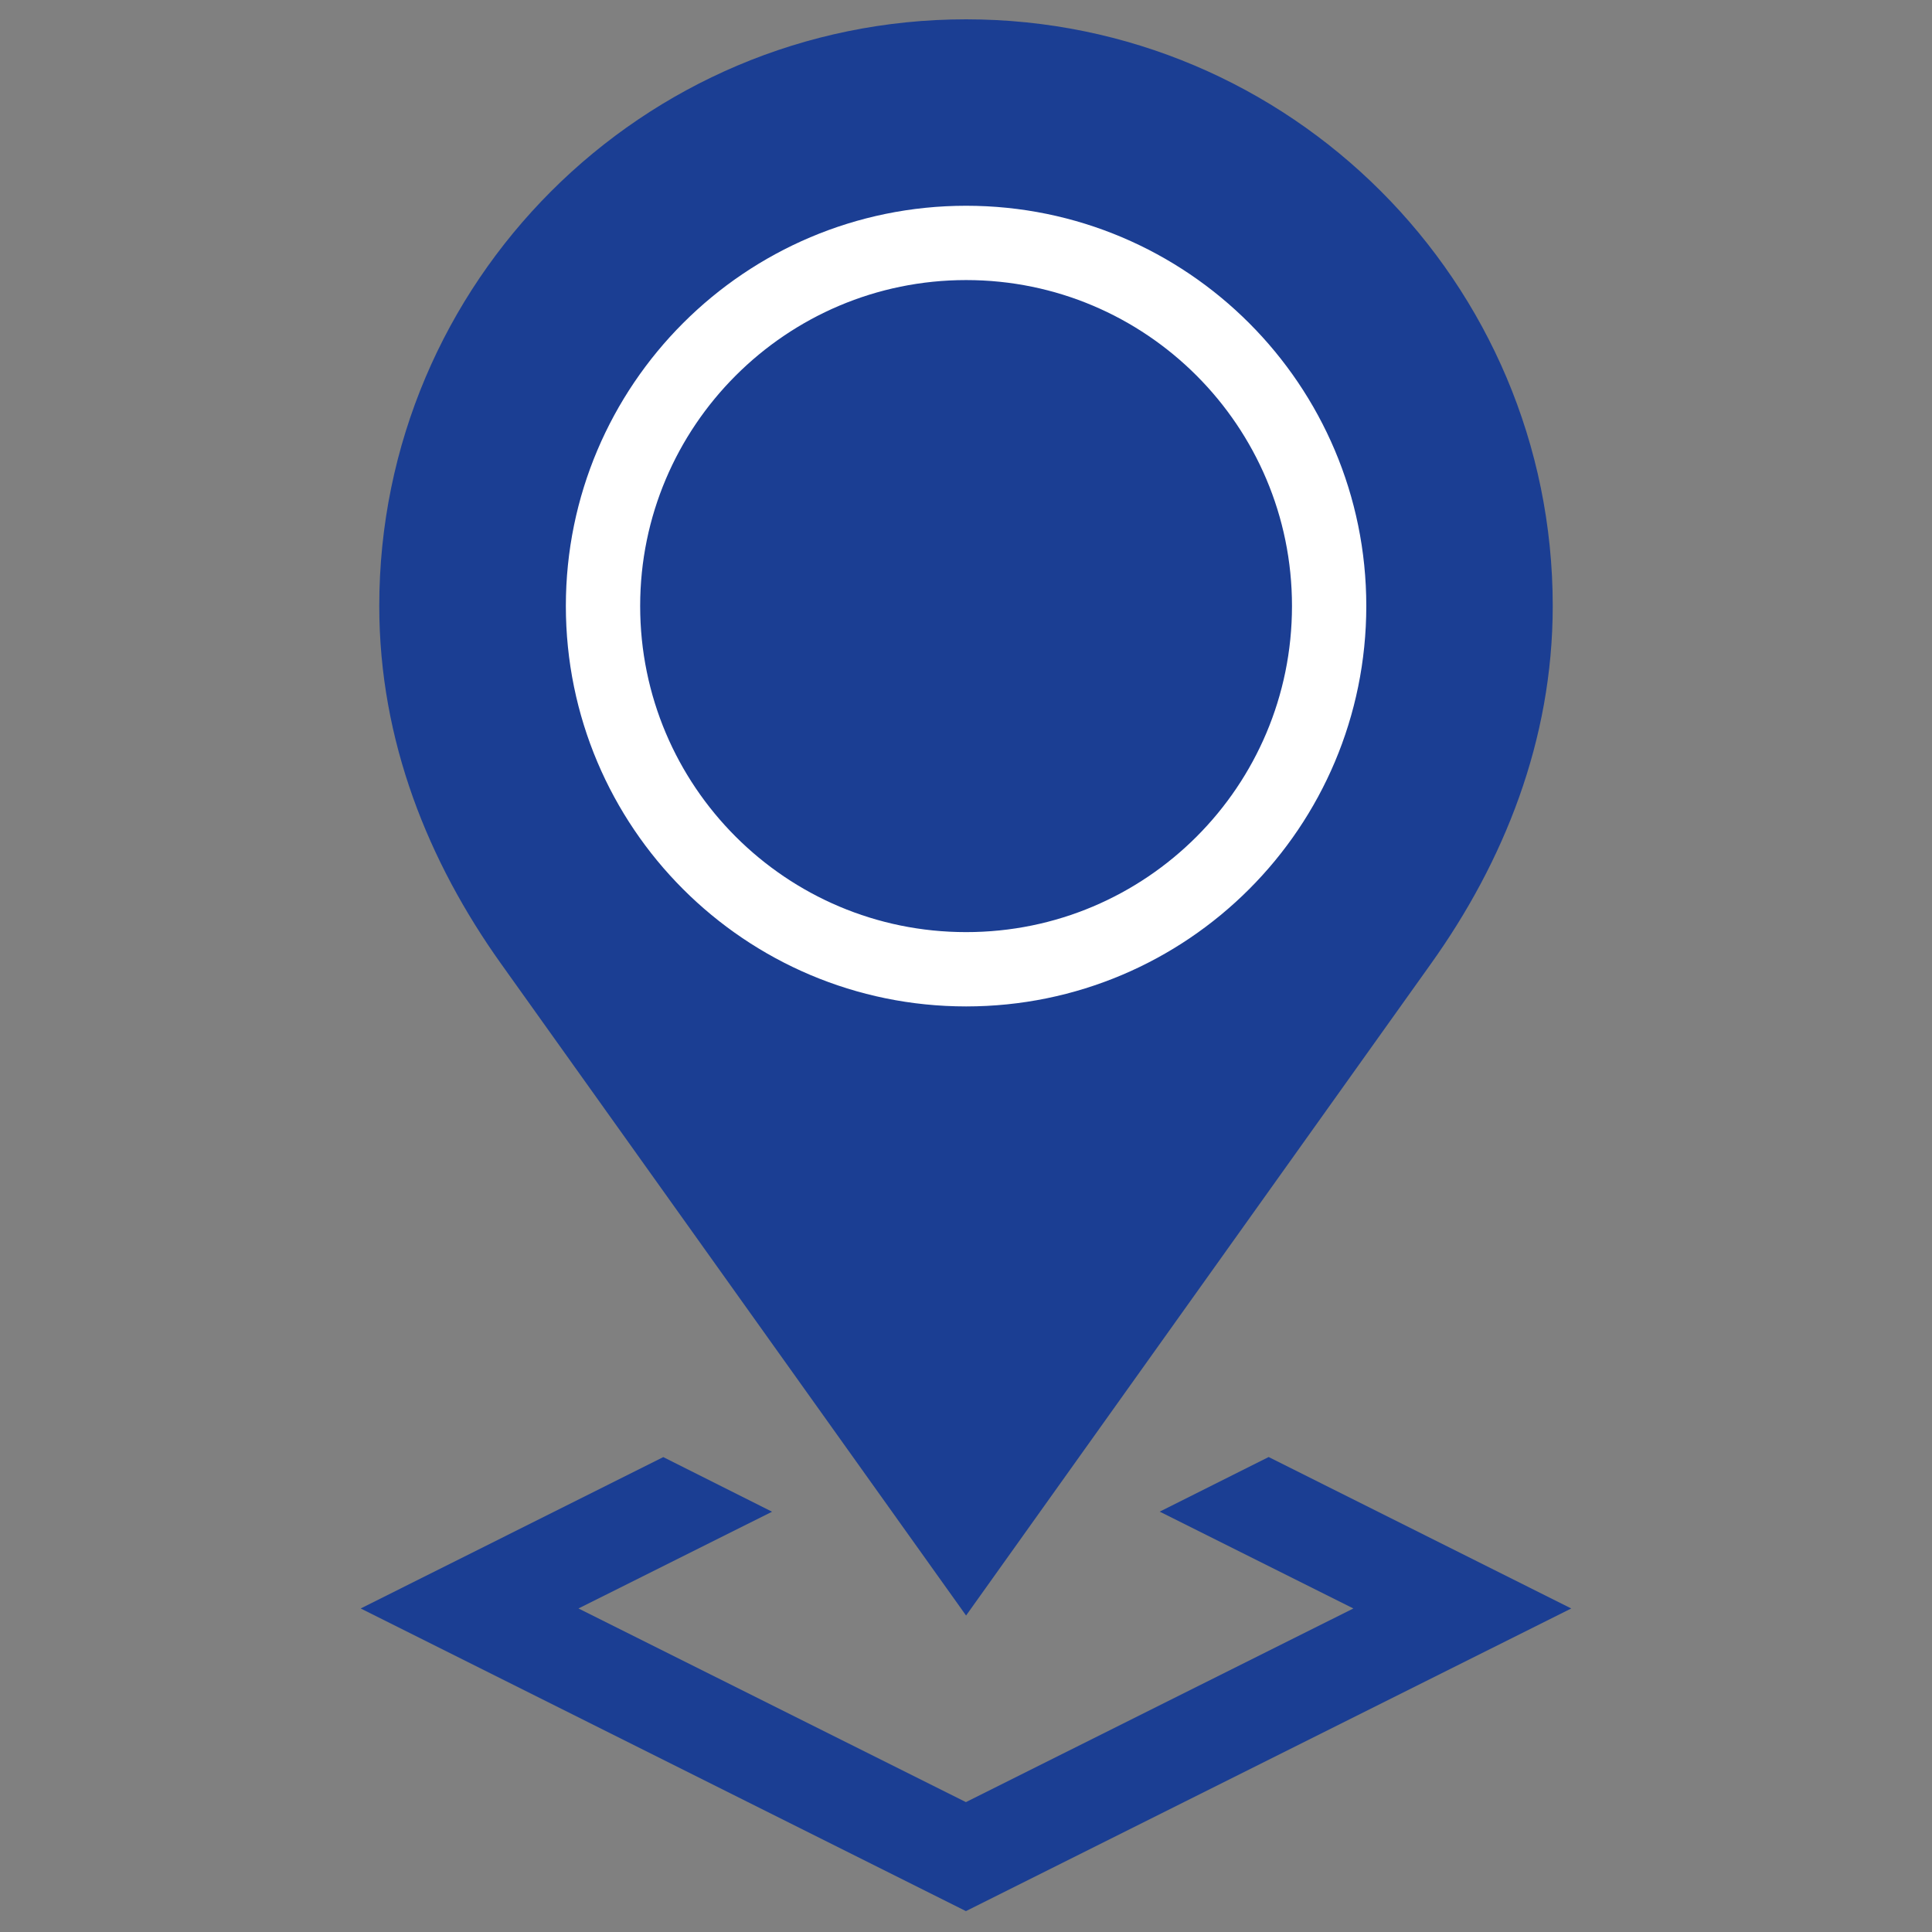 <svg width="26" height="26" viewBox="0 0 26 26" fill="none" xmlns="http://www.w3.org/2000/svg">
<rect x="0" y="0" width="26" height="26" fill="#808080" stroke="none"/>
<g clip-path="url(#clip0)">
<path d="M15.607 20.343L18.213 21.646L12.999 24.252L7.785 21.646L10.39 20.344L8.926 19.609L4.854 21.646L12.999 25.719L21.145 21.646L17.073 19.608L15.607 20.343Z" fill="#1B3E93"/>
<path d="M13.001 0.26C8.642 0.26 5.104 3.797 5.104 8.155C5.104 9.973 5.767 11.601 6.741 12.967C13.001 21.741 13.001 21.741 13.001 21.741C13.001 21.741 13.001 21.741 19.259 12.967C20.235 11.6 20.896 9.967 20.896 8.155C20.896 3.797 17.361 0.26 13.001 0.26Z" fill="#1B3E93"/>
<path d="M17.887 8.155C17.887 10.857 15.701 13.044 13.002 13.044C10.304 13.044 8.115 10.857 8.115 8.155C8.115 5.46 10.304 3.269 13.002 3.269C15.701 3.269 17.887 5.46 17.887 8.155Z" fill="#1B3E93" stroke="white" stroke-miterlimit="10"/>
</g>
<defs>
<clipPath id="clip0">
<rect width="26" height="26" fill="white"/>
</clipPath>
</defs>
</svg>
